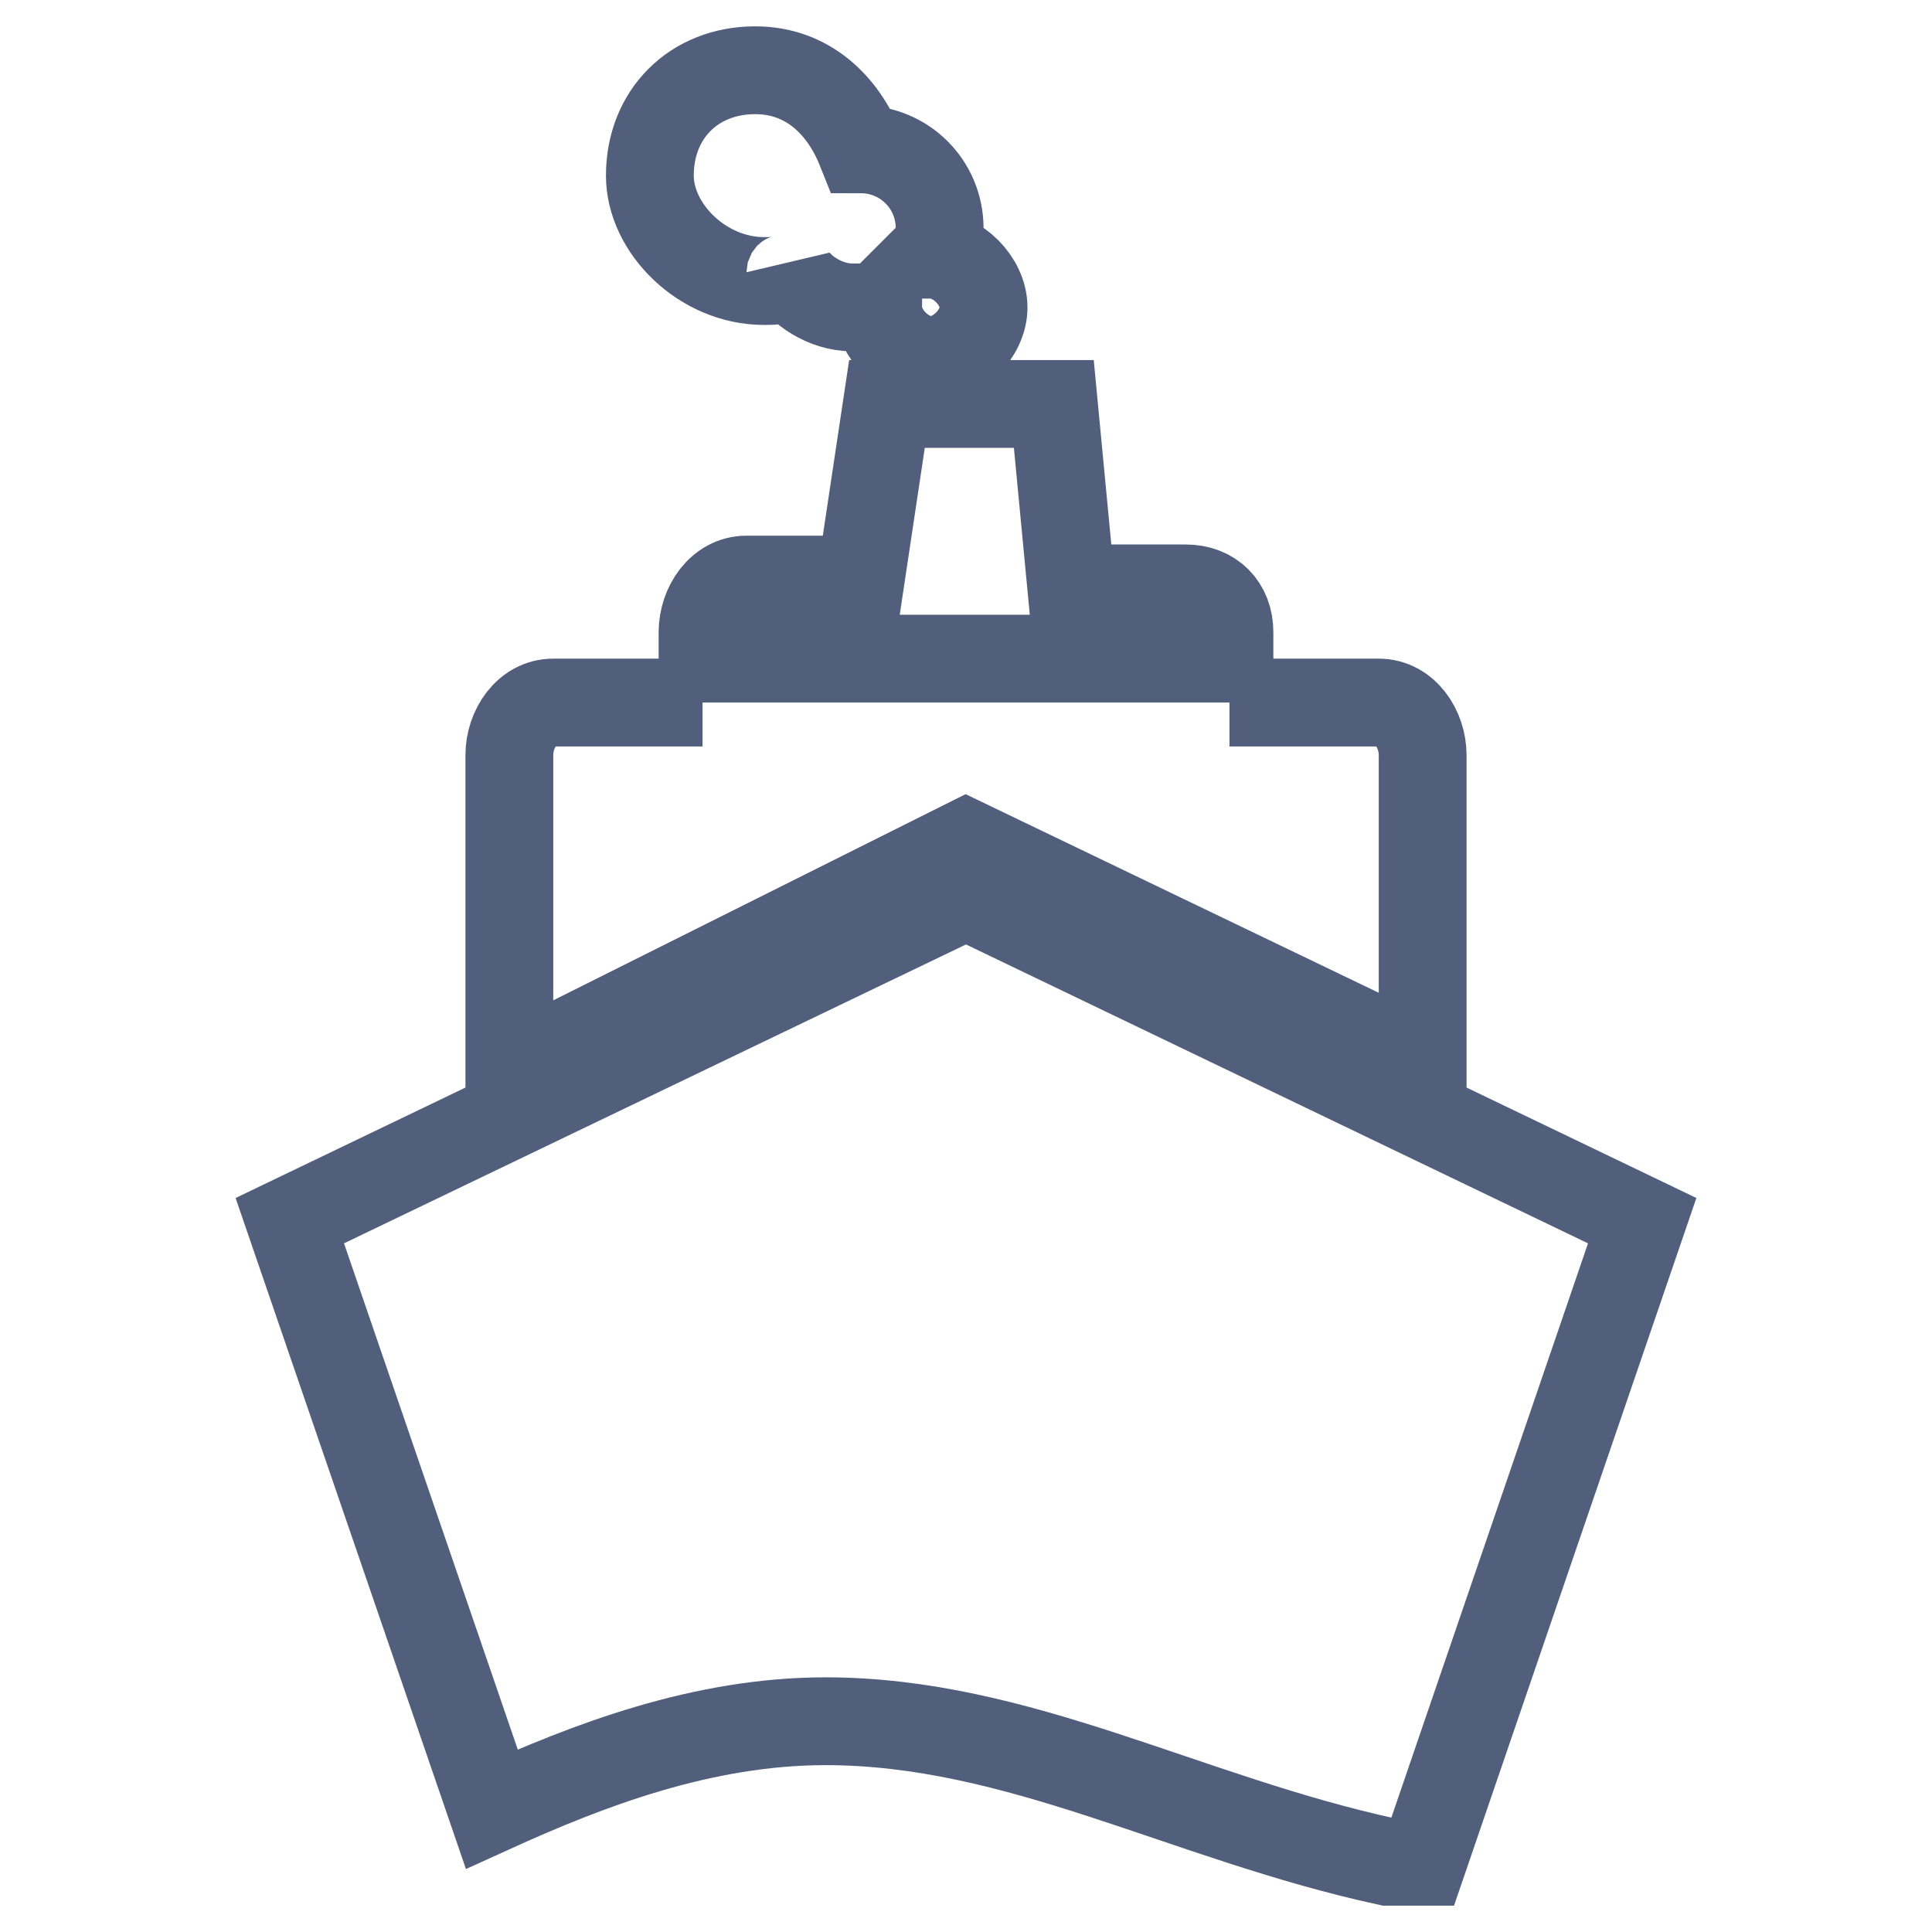 <?xml version="1.0" encoding="utf-8"?>
<!-- Generator: Adobe Illustrator 23.0.4, SVG Export Plug-In . SVG Version: 6.00 Build 0)  -->
<svg version="1.1" id="Capa_1" xmlns="http://www.w3.org/2000/svg" xmlns:xlink="http://www.w3.org/1999/xlink" x="0px" y="0px"
	 viewBox="0 0 22 22" style="enable-background:new 0 0 22 22;" xml:space="preserve" width="22px" height="22px">
<g stroke="#515F7D" fill="none">
	<path d="M7.4,2c0-0.7,0.5-1.2,1.2-1.2c0.6,0,1,0.4,1.2,0.9c0,0,0,0,0,0c0.5,0,0.9,0.4,0.9,0.9c0,0.1,0,0.2-0.1,0.3l0,0
		c0.3,0,0.6,0.3,0.6,0.6c0,0.3-0.3,0.6-0.6,0.6c-0.3,0-0.6-0.3-0.6-0.6c0,0,0,0,0,0c-0.1,0-0.2,0-0.3,0c-0.3,0-0.6-0.2-0.7-0.4
		C9,3.2,8.8,3.2,8.7,3.2C8,3.2,7.4,2.6,7.4,2z M8,8H6.3C6,8,5.8,8.3,5.8,8.6v3.6L11,9.6l5.2,2.5V8.6C16.2,8.3,16,8,15.7,8H14
		 M14,7.5V7.2c0-0.3-0.2-0.5-0.5-0.5h-1.3l-0.2-2.1h-1.9L9.8,6.6H8.5C8.2,6.6,8,6.9,8,7.2v0.3H14z M11,10.2l-7.7,3.7l2.3,6.7
		c1.1-0.5,2.4-1,3.8-1c2.2,0,4.1,1.1,6.4,1.6h0.4l2.5-7.3L11,10.2z"/>
</g>
</svg>
